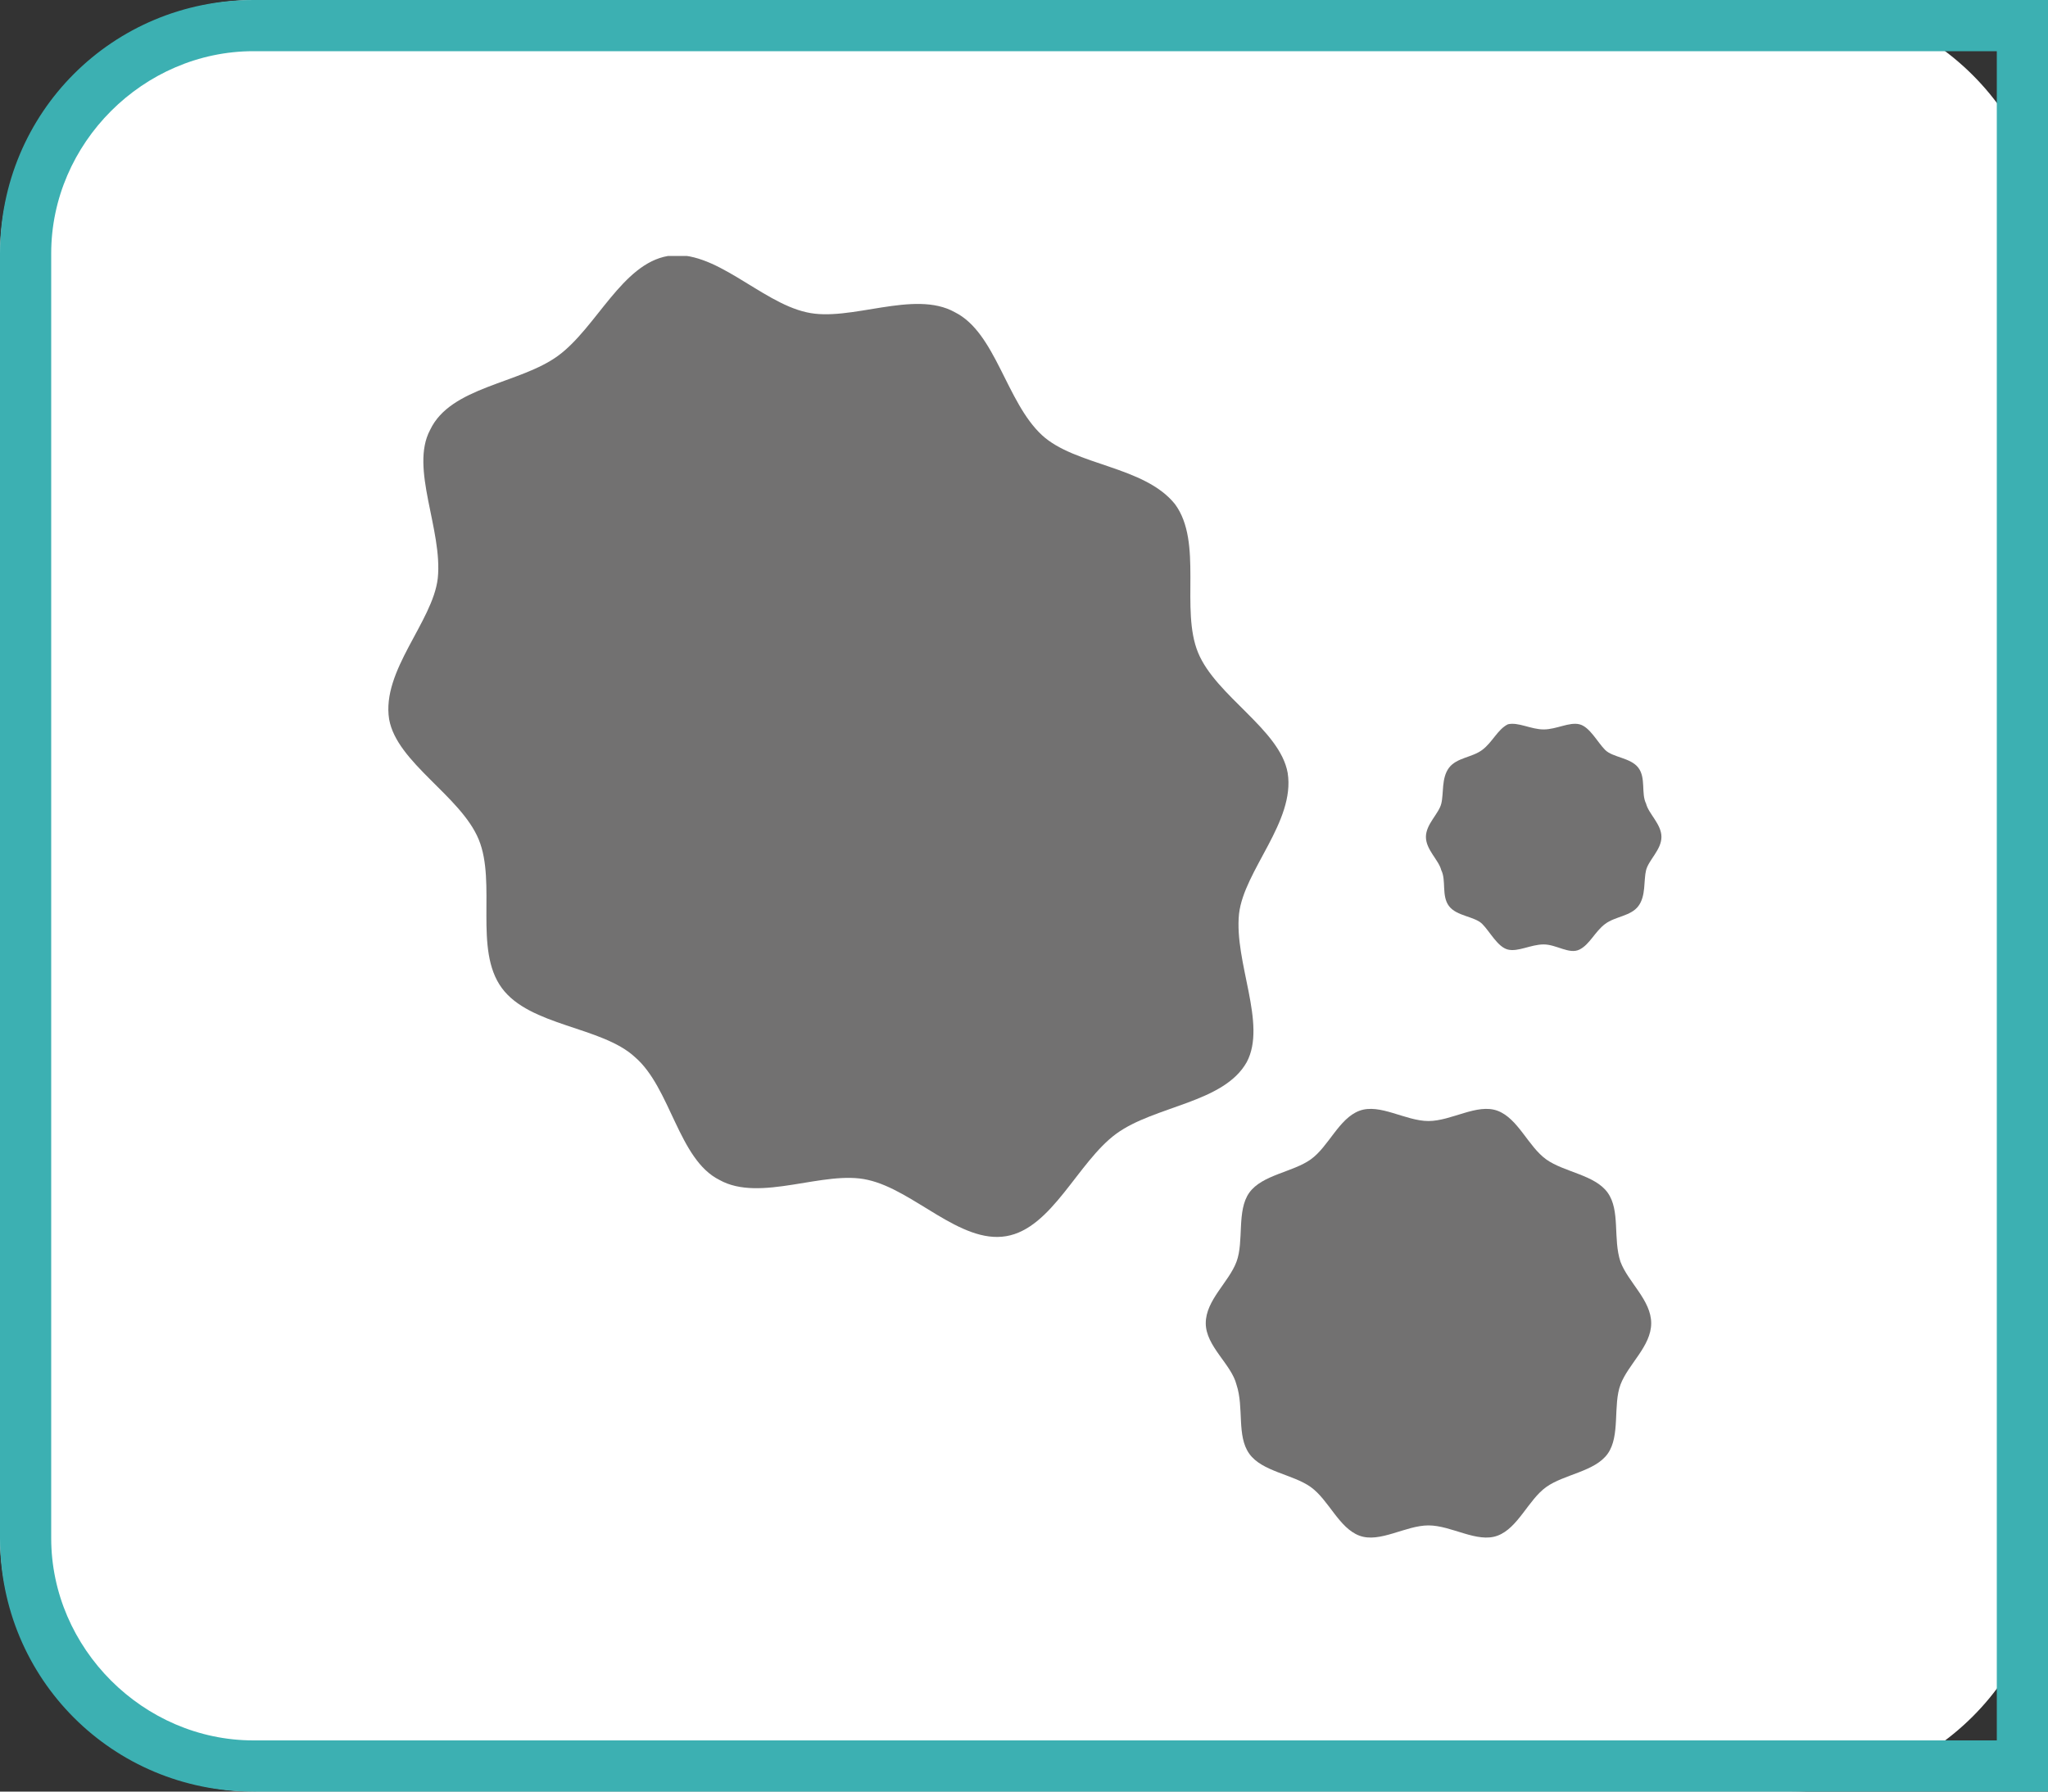 <?xml version="1.0" encoding="utf-8"?>
<!-- Generator: Adobe Illustrator 26.3.1, SVG Export Plug-In . SVG Version: 6.00 Build 0)  -->
<svg version="1.1" id="レイヤー_1" xmlns="http://www.w3.org/2000/svg" xmlns:xlink="http://www.w3.org/1999/xlink" x="0px"
	 y="0px" viewBox="0 0 80 70" style="enable-background:new 0 0 80 70;" xml:space="preserve">
<rect x="0" y="0" width="80" height="70" fill="#333333" stroke="none"/>
<style type="text/css">
	.st0{fill:#FFFFFF;}
	.st1{clip-path:url(#SVGID_00000091709885284204121500000008809679964121029772_);}
	.st2{fill:#727171;}
	.st3{fill:#3CB0B2;}
</style>
<path class="st0" d="M10,0h60c5.5,0,10,4.5,10,10v50c0,5.5-4.5,10-10,10H10C4.5,70,0,65.5,0,60V10C0,4.5,4.5,0,10,0z"/>
<g>
	<g>
		<defs>
			<rect id="SVGID_1_" x="15.1" y="10" width="49.8" height="50.1"/>
		</defs>
		<clipPath id="SVGID_00000019664673017511736570000002296223979768276155_">
			<use xlink:href="#SVGID_1_"  style="overflow:visible;"/>
		</clipPath>
		
			<g id="グループ_1055" transform="translate(0 0)" style="clip-path:url(#SVGID_00000019664673017511736570000002296223979768276155_);">
			<path id="パス_1158" class="st2" d="M45.9,19.7c1.1,1.5,0.2,4.1,0.9,5.8c0.7,1.7,3.2,3,3.5,4.7c0.3,1.9-1.7,3.8-1.9,5.5
				c-0.2,1.9,1.1,4.3,0.3,5.8c-0.9,1.6-3.6,1.7-5.1,2.8s-2.5,3.7-4.3,4s-3.6-1.8-5.4-2.2c-1.7-0.4-4.2,0.9-5.8,0
				c-1.6-0.8-1.9-3.6-3.3-4.8c-1.3-1.2-4.1-1.2-5.2-2.7c-1.1-1.5-0.2-4.1-0.9-5.8c-0.7-1.7-3.2-3-3.5-4.7c-0.3-1.9,1.7-3.8,1.9-5.5
				c0.2-1.9-1.1-4.3-0.3-5.8c0.8-1.7,3.5-1.8,5-2.9s2.5-3.6,4.3-3.9s3.6,1.8,5.4,2.2c1.7,0.4,4.2-0.9,5.8,0c1.6,0.8,2,3.5,3.4,4.8
				C42,18.2,44.7,18.2,45.9,19.7"/>
			<path id="パス_1159" class="st2" d="M64.5,51.7c0,0.9-0.9,1.6-1.2,2.4c-0.3,0.8,0,2-0.5,2.7s-1.7,0.8-2.4,1.3s-1.1,1.6-1.9,1.9
				c-0.8,0.3-1.8-0.4-2.7-0.4s-1.9,0.7-2.7,0.4s-1.2-1.4-1.9-1.9s-1.9-0.6-2.4-1.3s-0.2-1.8-0.5-2.7c-0.2-0.8-1.2-1.5-1.2-2.4
				s0.9-1.6,1.2-2.4c0.3-0.8,0-2,0.5-2.7s1.7-0.8,2.4-1.3s1.1-1.6,1.9-1.9c0.8-0.3,1.8,0.4,2.7,0.4s1.9-0.7,2.7-0.4s1.2,1.4,1.9,1.9
				s1.9,0.6,2.4,1.3s0.2,1.8,0.5,2.7C63.6,50.1,64.5,50.8,64.5,51.7"/>
			<path id="パス_1160" class="st2" d="M64.9,32.7c0,0.5-0.5,0.9-0.6,1.3c-0.1,0.4,0,1-0.3,1.4c-0.3,0.4-0.9,0.4-1.3,0.7
				c-0.4,0.3-0.6,0.8-1,1s-0.9-0.2-1.4-0.2s-1,0.3-1.4,0.2c-0.4-0.1-0.7-0.7-1-1s-1-0.3-1.3-0.7s-0.1-1-0.3-1.4
				c-0.1-0.4-0.6-0.8-0.6-1.3s0.5-0.9,0.6-1.3s0-1,0.3-1.4s0.9-0.4,1.3-0.7s0.6-0.8,1-1c0.4-0.1,0.9,0.2,1.4,0.2s1-0.3,1.4-0.2
				c0.4,0.1,0.7,0.7,1,1s1,0.3,1.3,0.7c0.3,0.4,0.1,1,0.3,1.4C64.4,31.8,64.9,32.2,64.9,32.7"/>
		</g>
	</g>
</g>
<path class="st3" d="M78,2v66H9.9C5.6,68,2,64.4,2,60.1V9.9C2,5.6,5.6,2,9.9,2H78 M80,0H9.9C4.4,0,0,4.4,0,9.9v50.2
	C0,65.6,4.4,70,9.9,70H80V0L80,0z"/>
</svg>
